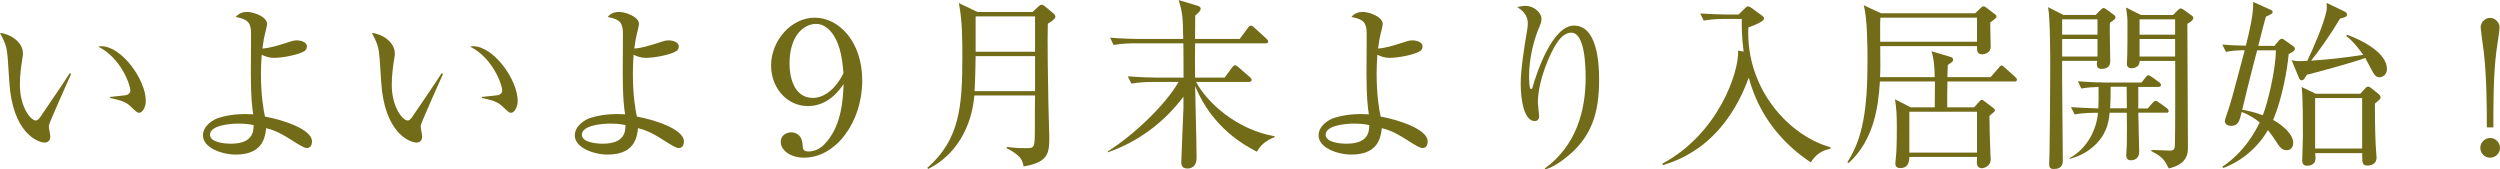 <?xml version="1.0" encoding="UTF-8"?><svg id="info" xmlns="http://www.w3.org/2000/svg" width="530.48" height="35.94" viewBox="0 0 530.48 35.94"><defs><style>.cls-1{fill:#726b18;stroke-width:0px;}</style></defs><path class="cls-1" d="M10.44,26.34c-.04.19-.08.31-.08.5,0,.31.31,1.78.31,2.09,0,1.01-.62,1.32-1.2,1.32-1.35,0-6.85-1.93-7.5-12.96-.23-3.83-.39-6.27-.62-7.12-.35-1.39-.97-2.44-1.35-3.17,1.97.12,4.87,1.82,4.87,4.33,0,.27,0,.5-.15,1.28-.23,1.43-.5,3.33-.5,5.38,0,4.76,2.32,7.58,3.37,7.58.43,0,.81-.5.93-.7,1.74-2.59,4.6-6.69,6.27-9.32l.31.12c-.54,1.16-4.56,10.25-4.64,10.68ZM29.59,23.94c-.46,0-.62-.16-2.13-1.59-1.04-.97-3.13-1.35-4.1-1.55v-.23c.54-.08,3.17-.31,3.44-.39.5-.12.85-.43.85-1.01,0-1.2-2.01-6.89-6.81-9.28.27-.04.35-.08.66-.08,4.33,0,9.44,7.12,9.44,11.6,0,1.35-.73,2.51-1.35,2.51Z"/><path class="cls-1" d="M65.06,31.41c-.54,0-1.97-.89-3.4-1.82-2.63-1.66-3.91-2.09-5.18-2.4-.23,2.21-.93,5.61-6.46,5.61-2.9,0-6.96-1.43-6.96-4.06,0-2.01,2.09-3.37,3.4-3.75,2.98-.93,5.76-.81,7.27-.73-.23-1.47-.5-3.6-.5-8.55,0-.77.04-8.16.04-8.43,0-2.32-.46-3.17-3.25-3.67.35-.39.97-1.08,2.44-1.08,1.35,0,4.22,1.04,4.22,2.55,0,.27-.35,1.74-.46,2.13-.16.66-.31,1.35-.54,3.09,1.66-.12,3.13-.58,6.15-1.55.35-.12.7-.19,1.16-.19.54,0,2.13.23,2.13,1.28,0,.54-.23.81-.54,1.01-.89.62-4.25,1.43-6.5,1.43-.93,0-1.82-.31-2.55-.66-.04.7-.16,2.13-.16,4.14,0,4.6.58,7.74.85,8.97,3.67.66,9.98,2.67,9.98,5.26,0,.77-.31,1.43-1.12,1.43ZM50.59,26.23c-2.01,0-6.03.42-6.03,2.36,0,1.55,2.79,1.9,4.45,1.9,4.64,0,4.8-2.59,4.8-3.95-.77-.15-1.62-.31-3.21-.31Z"/><path class="cls-1" d="M89.35,26.34c-.04.19-.08.31-.08.5,0,.31.31,1.78.31,2.09,0,1.01-.62,1.32-1.2,1.32-1.35,0-6.85-1.93-7.5-12.96-.23-3.83-.39-6.27-.62-7.12-.35-1.39-.97-2.44-1.35-3.17,1.97.12,4.87,1.82,4.87,4.33,0,.27,0,.5-.15,1.28-.23,1.43-.5,3.33-.5,5.38,0,4.76,2.32,7.58,3.37,7.58.42,0,.81-.5.93-.7,1.74-2.59,4.6-6.69,6.27-9.32l.31.12c-.54,1.16-4.56,10.25-4.64,10.68ZM108.5,23.94c-.46,0-.62-.16-2.13-1.59-1.04-.97-3.13-1.35-4.1-1.55v-.23c.54-.08,3.17-.31,3.44-.39.5-.12.85-.43.85-1.01,0-1.2-2.01-6.89-6.81-9.28.27-.04.35-.08.66-.08,4.33,0,9.44,7.12,9.44,11.6,0,1.35-.74,2.51-1.35,2.51Z"/><path class="cls-1" d="M143.97,31.41c-.54,0-1.97-.89-3.4-1.82-2.63-1.66-3.91-2.09-5.18-2.4-.23,2.21-.93,5.61-6.46,5.61-2.9,0-6.96-1.43-6.96-4.06,0-2.01,2.09-3.37,3.4-3.75,2.98-.93,5.76-.81,7.27-.73-.23-1.47-.5-3.6-.5-8.55,0-.77.04-8.16.04-8.43,0-2.32-.46-3.17-3.25-3.67.35-.39.97-1.08,2.44-1.08,1.35,0,4.22,1.04,4.22,2.55,0,.27-.35,1.74-.46,2.13-.15.66-.31,1.35-.54,3.09,1.66-.12,3.13-.58,6.15-1.55.35-.12.7-.19,1.16-.19.54,0,2.13.23,2.13,1.28,0,.54-.23.81-.54,1.01-.89.62-4.25,1.43-6.5,1.43-.93,0-1.82-.31-2.55-.66-.04.7-.15,2.13-.15,4.14,0,4.6.58,7.74.85,8.97,3.67.66,9.98,2.67,9.98,5.26,0,.77-.31,1.43-1.12,1.43ZM129.5,26.23c-2.01,0-6.03.42-6.03,2.36,0,1.55,2.79,1.9,4.45,1.9,4.64,0,4.8-2.59,4.8-3.95-.77-.15-1.62-.31-3.21-.31Z"/><path class="cls-1" d="M170.66,33.46c-2.94,0-4.99-1.55-4.99-3.37,0-1.39,1.2-2.01,2.24-2.01.81,0,2.28.43,2.4,2.67.04.89.12,1.39,1.28,1.39s2.32-.54,3.17-1.35c3.83-3.79,4.1-9.52,4.25-12.96-.77,1.12-3.17,4.68-7.58,4.68s-7.81-3.83-7.81-8.59c0-5.3,4.25-10.17,9.28-10.17s10.06,4.99,10.06,13.34c0,8.9-5.65,16.36-12.3,16.36ZM176.66,7.16c-.81-1.08-1.9-2.09-3.52-2.09-2.17,0-5.61,1.97-5.61,8.51,0,2.01.58,7.2,4.99,7.2,1.59,0,4.37-1.01,6.46-5.26-.19-2.21-.5-5.84-2.32-8.36Z"/><path class="cls-1" d="M222.34,5.03c-.12,3.25.04,13.07.12,16.9,0,1.12.19,6.03.19,7,0,3.37,0,5.49-5.45,6.38-.23-1.51-.85-2.44-3.6-3.87l.04-.27c.58.08,1.78.27,4.02.27,1.9,0,1.93,0,1.93-4.49,0-2.98,0-5.11.04-6.69h-12.88c-.58,6.88-4.06,12.76-9.79,15.59l-.19-.23c6.88-6.03,7.43-13.04,7.43-23.48,0-3.87,0-7.74-.74-11.49l3.95,1.9h11.68l1.24-1.16c.27-.23.5-.39.7-.39.23,0,.43.12.66.31l1.82,1.51c.27.23.43.46.43.7,0,.39-.27.66-1.59,1.51ZM219.63,11.91h-12.61s-.08,5.72-.23,7.43h12.84v-7.43ZM219.63,3.48h-12.61v7.5h12.61V3.48Z"/><path class="cls-1" d="M259.86,16.44l1.59-2.13c.23-.31.39-.46.62-.46.19,0,.39.12.7.39l2.36,2.05c.27.23.46.43.46.66,0,.35-.31.43-.54.43h-11.26c2.36,4.41,8.63,10.13,16.67,11.53v.19c-.77.31-2.71,1.08-3.75,3.09-2.51-1.28-9.48-5.03-13.11-13.92,0,1.08.31,12.42.31,15.28,0,1.24-.62,2.21-1.93,2.21s-1.32-.93-1.32-1.43c0-.77.46-11.22.46-11.37v-2.44c-4.1,5.45-9.63,9.59-16.05,11.8v-.19c6.11-3.91,12.42-10.21,15.01-14.74h-5.45c-.97,0-2.82.04-4.56.35l-.77-1.55c2.67.23,5.42.27,5.96.27h5.88c0-5.65-.04-6.38-.04-7.27h-10.25c-.5,0-2.67,0-4.56.35l-.73-1.55c2.55.23,5.22.27,5.92.27h9.59c-.08-4.72-.15-5.61-.97-8.24l4.02,1.2c.39.12.66.31.66.66,0,.31-.23.62-1.16,1.43,0,.43-.04,4.25-.04,4.95h9.48l1.74-2.36c.19-.27.39-.46.62-.46.19,0,.46.15.7.39l2.59,2.36c.23.23.39.43.39.62,0,.27-.23.39-.54.39h-14.97c-.04,3.75-.04,4.18,0,7.27h6.3Z"/><path class="cls-1" d="M301.79,31.41c-.54,0-1.97-.89-3.4-1.82-2.63-1.66-3.91-2.09-5.18-2.4-.23,2.21-.93,5.61-6.46,5.61-2.9,0-6.96-1.43-6.96-4.06,0-2.01,2.09-3.37,3.4-3.75,2.98-.93,5.76-.81,7.27-.73-.23-1.47-.5-3.6-.5-8.55,0-.77.04-8.16.04-8.43,0-2.32-.46-3.17-3.25-3.67.35-.39.97-1.08,2.44-1.08,1.35,0,4.22,1.04,4.22,2.55,0,.27-.35,1.74-.46,2.13-.15.66-.31,1.35-.54,3.09,1.66-.12,3.13-.58,6.15-1.55.35-.12.7-.19,1.16-.19.54,0,2.13.23,2.13,1.28,0,.54-.23.81-.54,1.01-.89.62-4.25,1.43-6.5,1.43-.93,0-1.82-.31-2.55-.66-.04.7-.15,2.13-.15,4.14,0,4.6.58,7.74.85,8.97,3.67.66,9.98,2.67,9.98,5.26,0,.77-.31,1.43-1.12,1.43ZM287.32,26.23c-2.01,0-6.03.42-6.03,2.36,0,1.55,2.79,1.9,4.45,1.9,4.64,0,4.8-2.59,4.8-3.95-.77-.15-1.62-.31-3.21-.31Z"/><path class="cls-1" d="M333.36,32.53c-1.28,1.16-3.71,3.02-5.49,3.4l-.08-.19c6.69-4.84,8.67-12.3,8.67-19.22,0-2.55-.16-9.59-3.06-9.59-1.55,0-2.63,1.59-2.98,2.09-1.55,2.24-4.1,8.16-4.1,12.8,0,.43.27,2.4.27,2.79,0,.43-.15,1.08-.93,1.08-2.28,0-2.98-4.53-2.98-8.01,0-2.94.81-8.05,1.35-11.18.04-.19.16-.93.16-1.47,0-2.09-1.43-2.98-2.24-3.52.35-.08,1.01-.27,1.74-.27,1.78,0,3.4,1.43,3.4,2.79,0,.62-.23,1.12-.46,1.7-1.2,2.79-2.17,6.69-2.17,10.37,0,.58,0,2.79.39,2.79.23,0,.31-.19.35-.39.89-3.17,4.22-13.07,8.78-13.07,4.83,0,5.34,7.58,5.34,11.45,0,7.12-1.62,11.72-5.96,15.67Z"/><path class="cls-1" d="M384.26,34.46c-5.45-3.56-9.75-8.62-12.11-14.7-.58-1.51-.89-2.63-1.08-3.29-2.13,5.88-5.57,11.29-10.68,14.93-3.33,2.36-6.27,3.25-7.54,3.64l-.12-.31c11.76-6.27,16.28-19.26,16.09-23.98l1.16.19c-.43-3.37-.39-5.18-.39-6.92h-3.52c-.7,0-2.67,0-4.56.35l-.73-1.51c2.4.15,4.8.23,5.92.23h2.2l1.39-1.35c.23-.23.43-.39.66-.39.19,0,.46.15.73.35l2.21,1.62c.31.23.43.39.43.62,0,.62-2.17,1.47-3.33,1.89-.58,13.07,8.7,23.02,17.41,25.41v.35c-.89.16-2.79.58-4.14,2.86Z"/><path class="cls-1" d="M427.39,17.29h-14.16c-.04,1.28-.08,4.45-.04,5.49h5.69l1.01-1.12c.23-.23.43-.5.62-.5s.43.23.66.39l1.78,1.35c.23.19.35.23.35.5,0,.19-.08.31-.39.54-.31.23-.46.35-.77.66,0,2.32.12,5.14.19,7.5,0,.27.08,1.47.08,1.7,0,1.59-1.55,1.9-1.93,1.9s-1.01-.27-1.01-1.16c0-.19.04-1.08.04-1.24h-14.35c-.04,1.35-.46,2.36-1.9,2.36-1.08,0-1.08-.66-1.08-1.01s.19-1.86.19-2.13c.12-2.01.12-4.1.12-5.53,0-2.75-.08-3.91-.39-5.92l3.33,1.7h5.11c0-1.82.04-3.79.04-5.49h-11.68c-.31,5.34-1.28,12.46-6.61,17.29l-.31-.12c3.29-5.07,4.29-11.26,4.29-21.43,0-3.09-.04-9.21-.81-11.91l3.67,1.7h20l1.08-1.04c.35-.35.46-.42.66-.42.23,0,.46.15.62.27l1.66,1.28c.23.19.5.35.5.58,0,.27-.12.39-1.32,1.28-.04.81.08,4.45.08,5.18,0,1.35-1.43,1.59-1.78,1.59-1.12,0-1.12-.81-1.12-1.43v-.31h-20.54c.04,4.33.04,5.26-.04,6.58h11.6c-.04-2.63-.23-3.98-.66-5.49l4.02,1.2c.31.08.54.23.54.58,0,.39-.12.46-1.12,1.12-.04.43-.08,2.05-.08,2.59h9.17l1.7-1.97c.23-.23.35-.5.58-.5s.54.27.7.43l2.2,1.97c.23.23.39.35.39.62,0,.35-.31.39-.58.39ZM419.5,3.75h-20.5c-.08.73-.04,4.29-.04,5.11h20.54V3.75ZM419.5,23.71h-14.35v8.67h14.35v-8.67Z"/><path class="cls-1" d="M447.7,4.84c-.08,1.28.08,7,.08,8.16s-.77,1.62-1.86,1.62-1.04-.85-.93-1.7h-7.43c-.04,3.33.15,17.95.15,20.93,0,.77,0,2.01-1.93,2.01-.81,0-.97-.39-.97-1.12,0-.39.08-2.09.08-2.44.04-1.2.15-13.27.15-17.52,0-2.94,0-10.99-.46-13.27l3.25,1.66h6.85l.97-1c.31-.31.5-.46.7-.46s.39.12.77.39l1.47,1.08c.19.16.31.31.31.5,0,.23-.19.5-1.2,1.16ZM445.07,4.1h-7.5v3.25h7.5v-3.25ZM445.07,8.28h-7.5v3.71h7.5v-3.71ZM459.61,23.91h-5.88c0,1.32.19,7.12.19,8.28s-.66,1.82-1.78,1.82c-.35,0-.97-.08-.97-1.12,0-.35.12-1.93.12-2.24.04-2.63.04-4.33,0-6.73h-3.64c-.15,1.39-.39,4.06-2.75,6.5-2.09,2.21-4.41,2.9-5.69,3.29v-.19c3.87-2.13,5.72-6.34,5.96-9.59-.89,0-3.17,0-4.95.35l-.77-1.55c1.39.12,4.25.23,5.8.27.04-1.04.08-2.24.04-4.56-1.2.04-2.44.12-3.64.35l-.74-1.55c2.63.23,5.38.27,5.92.27h7.58l.89-1.12c.19-.27.39-.42.58-.42.15,0,.39.15.7.35l1.62,1.16c.16.12.35.35.35.58,0,.19-.23.39-.58.39h-4.25c.04.73,0,3.91,0,4.56h2.01l1.01-1.16c.27-.31.46-.46.66-.46.15,0,.39.12.77.39l1.62,1.16c.19.16.39.39.39.62,0,.27-.27.39-.58.39ZM451.26,18.41h-3.4c0,1.39,0,3.06-.12,4.56h3.56l-.04-4.56ZM464.14,5.03c0,.73.12,25.57.12,26.34,0,1.01,0,3.44-4.06,4.37-.89-1.74-1.31-2.48-3.71-3.67v-.23c.62-.04,3.91.12,4.02.12.5,0,.81-.19.93-.62.12-.39.12-7.85.12-8.78v-9.63h-7.54c0,1.55-1.59,1.55-1.74,1.55-.62,0-.97-.31-.97-.97,0-.27.08-1.59.08-1.86.04-1.97.04-3.56.04-6.85,0-.77-.04-1.47-.31-3.21l3.17,1.59h6.81l.93-.93c.31-.31.5-.46.7-.46.23,0,.46.16.89.46l1.39,1.01c.27.19.39.31.39.58,0,.23-.23.66-1.24,1.2ZM461.54,4.1h-7.54v3.25h7.54v-3.25ZM461.54,8.28h-7.54v3.71h7.54v-3.71Z"/><path class="cls-1" d="M485.64,11.49c-.31,3.37-1.35,9.28-3.29,13.96,2.09,1.16,4.25,3.06,4.25,4.87,0,.97-.58,1.55-1.39,1.55s-1.32-.39-2.05-1.55c-1.01-1.59-1.59-2.28-1.93-2.71-2.17,3.71-5.49,6.54-9.48,8.04l-.19-.27c4.76-3.13,7.16-7.81,7.93-9.4-.77-.66-2.4-1.74-3.83-2.21-.46,1.97-.74,2.94-2.28,2.94-.58,0-1.28-.27-1.28-1.04,0-.23.04-.35.23-.89,1.01-2.86,1.28-3.91,3.98-14.12-1.35,0-2.67.08-3.98.35l-.77-1.55c1.74.15,2.86.19,4.99.23.73-2.9,1.66-6.65,1.55-9.28l3.6,1.62c.31.15.54.23.54.54s-.15.35-1.43.97c-.31.97-1.39,5.3-1.62,6.19h3.44l.85-1.04c.31-.35.5-.46.73-.46.19,0,.31.08.66.35l1.66,1.16c.23.15.43.43.43.62,0,.42-.46.66-1.32,1.12ZM478.95,10.68c-.04.15-.66,2.44-.97,3.71-1.08,4.18-1.16,4.64-2.2,8.9.7.12,2.13.35,4.37,1.16,1.04-2.59,2.71-9.48,2.79-13.77h-3.98ZM504.91,16.4c-.81,0-1.16-.62-1.7-1.62-.7-1.31-1.04-1.93-1.32-2.48-2.86,1.04-10.06,2.98-12.38,3.56-.66,1.04-.7,1.16-1.12,1.16-.23,0-.39-.04-.62-.62l-1.51-3.64c1.04.27,1.28.23,3.33.15,1.24-2.63,3.4-7.5,4.06-10.52.12-.62.08-1.24.04-1.78l3.87,1.86c.27.12.46.39.46.66,0,.35-.23.5-1.47.81-2.17,3.64-4.6,7-6.15,8.93,3.71-.23,7.39-.66,11.06-1.24-.46-.62-1.93-2.75-3.6-3.98l.16-.27c3.21,1.12,8.47,3.83,8.47,7.27,0,1.2-.89,1.74-1.59,1.74ZM504.75,21.28c-.43.35-.46.39-.81.7,0,1.31,0,5.61.16,8.74,0,.43.19,2.36.19,2.75,0,1.2-1.01,1.66-1.93,1.66-1.12,0-1.12-.7-1.12-2.01v-.62h-9.98c0,.16.08.93.08,1.08,0,1.55-1.55,1.59-1.82,1.59-.85,0-1.01-.62-1.01-1.04,0-1.47.15-3.87.15-5.38,0-2.17,0-8.55-.27-10.29l2.98,1.43h9.48l.97-1.08c.23-.27.42-.43.66-.43s.35.04.77.39l1.39,1.12c.27.23.5.46.5.77,0,.27-.19.46-.39.62ZM501.23,20.81h-9.98v10.71h9.98v-10.71Z"/><path class="cls-1" d="M530.48,31.37c0,1.2-.97,2.09-2.09,2.09s-2.09-.89-2.09-2.09,1.01-2.09,2.09-2.09,2.09.89,2.09,2.09ZM527.69,27.04c0-5.26-.08-11.14-.66-16.09-.12-.81-.66-4.87-.66-5.11,0-1.12.93-2.05,2.01-2.05s2.01.97,2.01,2.05c0,.7-.58,4.1-.66,4.87-.66,5.18-.66,11.22-.66,16.32h-1.39Z"/></svg>